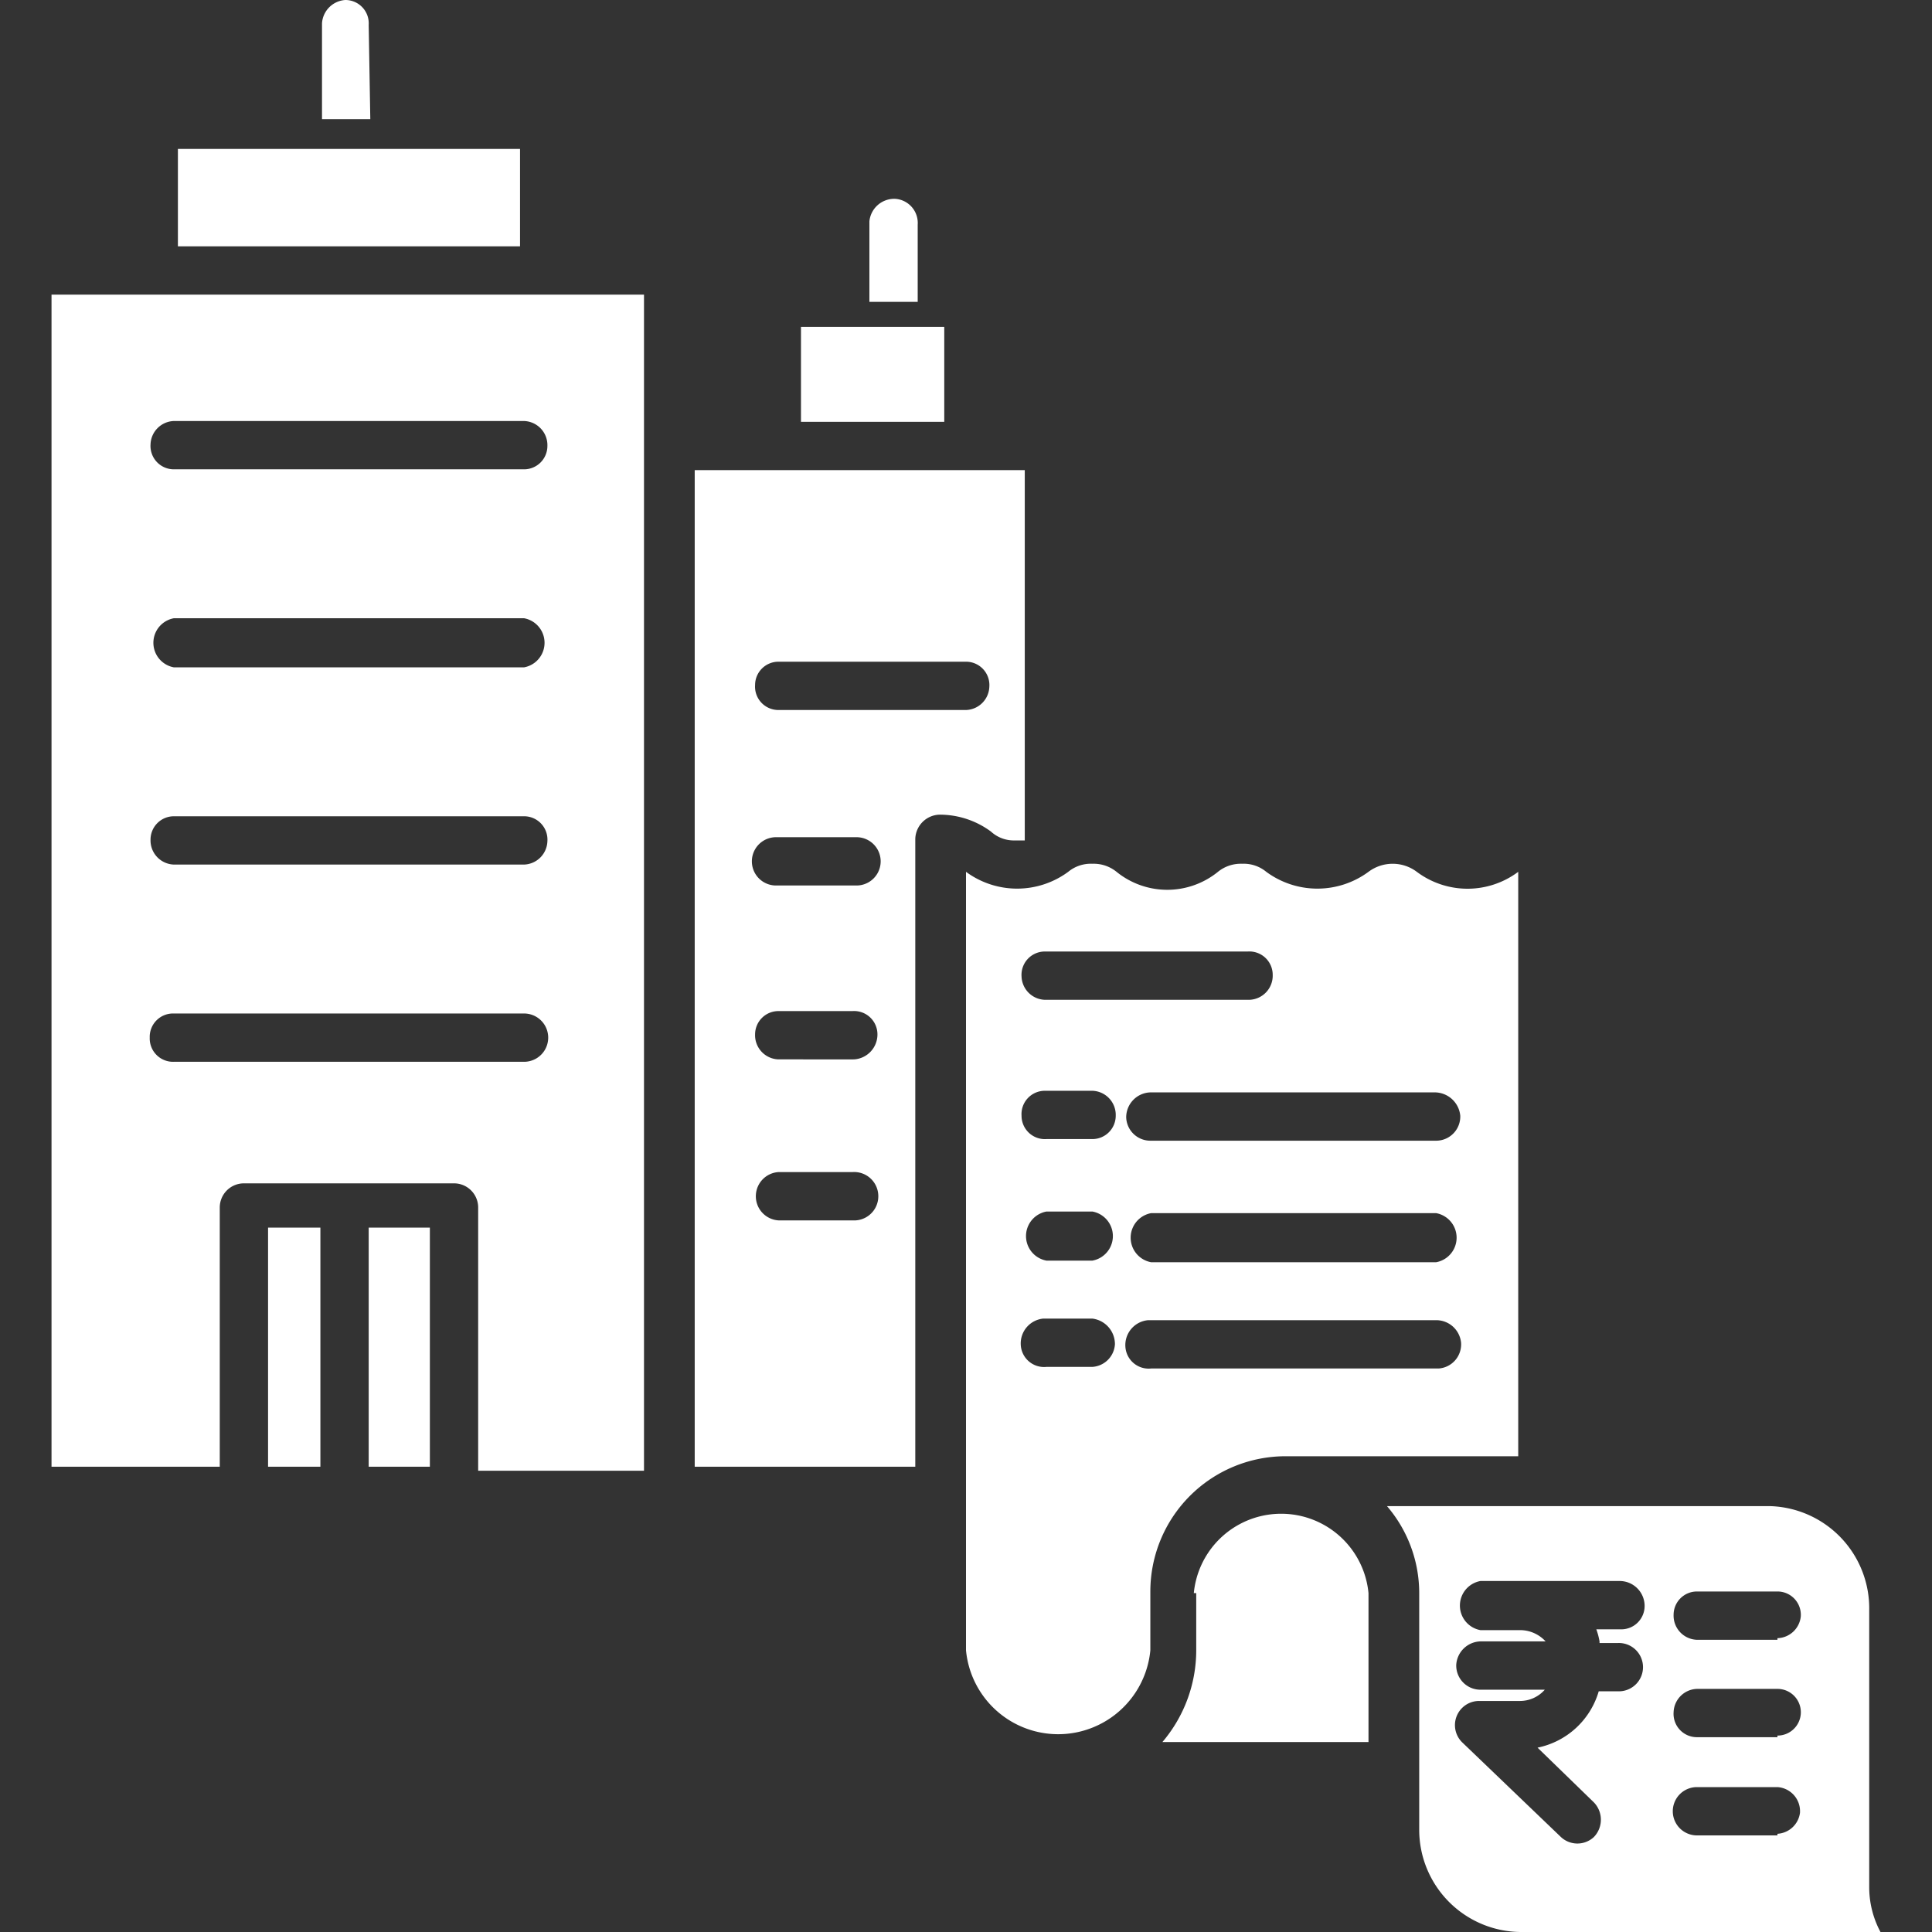 <?xml version="1.0" encoding="UTF-8"?> <svg xmlns="http://www.w3.org/2000/svg" viewBox="0 0 24 24"><rect x="0" y="0" width="24" height="24" fill="#333333" stroke="none"/><defs><style>.a{fill:#fff;}</style></defs><path class="a" d="M4.58.31A.29.29,0,0,0,4.29,0,.31.31,0,0,0,4,.29V1.48h.6Z"></path><path class="a" d="M11.4,2.79a.3.3,0,0,0-.28-.32.31.31,0,0,0-.32.28v1h.6Z"></path><path class="a" d="M2.73,15a.3.3,0,0,1,.3-.3H5.64a.3.3,0,0,1,.3.3h0v3.27H8V3.66H.64V18.22H2.73ZM2.16,5.23H6.51a.3.3,0,0,1,.29.31.29.29,0,0,1-.29.29H2.16a.29.29,0,0,1-.29-.31A.3.3,0,0,1,2.16,5.23Zm0,2.45H6.51a.31.31,0,0,1,0,.61H2.16a.31.31,0,0,1,0-.61Zm0,2.46H6.51a.29.29,0,0,1,.29.31.3.3,0,0,1-.29.29H2.16a.3.3,0,0,1-.29-.31A.29.29,0,0,1,2.16,10.14Zm-.3,2.75a.29.29,0,0,1,.3-.3H6.51a.3.3,0,0,1,0,.6H2.16A.29.29,0,0,1,1.86,12.89Z"></path><rect class="a" x="4.58" y="15.25" width="0.76" height="2.97"></rect><rect class="a" x="3.33" y="15.25" width="0.65" height="2.97"></rect><rect class="a" x="2.21" y="1.85" width="4.25" height="1.21"></rect><path class="a" d="M11.37,10.42a.31.31,0,0,1,.3-.3h0a1.07,1.07,0,0,1,.64.21.42.42,0,0,0,.3.11l.12,0V5.84H8.63V18.22h2.74Zm-1.7-2.2H12a.29.29,0,0,1,.29.31.3.3,0,0,1-.29.29H9.67a.29.29,0,0,1-.29-.31A.29.29,0,0,1,9.67,8.22Zm.92,6.94H9.67a.3.3,0,0,1-.28-.32.3.3,0,0,1,.28-.28h.92a.3.3,0,0,1,.32.28.3.3,0,0,1-.28.32Zm0-2H9.67a.3.3,0,0,1-.29-.31.29.29,0,0,1,.29-.29h.92a.29.29,0,0,1,.31.29.31.31,0,0,1-.29.31ZM10.64,11h-1a.3.3,0,0,1,0-.6h1a.3.3,0,1,1,0,.6Z"></path><rect class="a" x="9.95" y="4.06" width="1.78" height="1.18"></rect><path class="a" d="M14.86,19.79v.71a1.76,1.76,0,0,1-.42,1.14H17V19.79a1.09,1.09,0,0,0-2.17,0Z"></path><path class="a" d="M23.22,20A1.27,1.27,0,0,0,22,18.71H17.23a1.66,1.66,0,0,1,.4,1.08v2.94A1.27,1.27,0,0,0,18.9,24h4.46a1.18,1.18,0,0,1-.14-.55Zm-3.35.41h.23a.3.3,0,0,1,.31.3.3.3,0,0,1-.29.3h-.26a1,1,0,0,1-.76.7l.7.68a.31.31,0,0,1,0,.43.3.3,0,0,1-.41,0h0l-1.22-1.17a.3.3,0,0,1,.21-.52h.5a.41.41,0,0,0,.31-.14h-.81a.3.3,0,0,1-.29-.31.31.31,0,0,1,.3-.29h.81a.43.43,0,0,0-.32-.14h-.49a.31.31,0,0,1,0-.61h1.74a.31.31,0,0,1,.3.31.29.29,0,0,1-.3.29h-.3A.84.84,0,0,1,19.87,20.39Zm2.21,2.39h-1a.3.3,0,0,1,0-.6h1a.3.3,0,0,1,.28.32A.3.3,0,0,1,22.08,22.78Zm0-1.22h-1a.29.29,0,0,1-.29-.31.3.3,0,0,1,.29-.29h1a.29.29,0,0,1,.29.31A.29.29,0,0,1,22.08,21.56Zm0-1.21h-1a.3.3,0,0,1-.29-.31.29.29,0,0,1,.29-.29h1a.29.29,0,0,1,.29.31A.3.3,0,0,1,22.08,20.35Z"></path><path class="a" d="M12,10.83V20.5a1.15,1.15,0,0,0,2.29,0h0v-.73a1.68,1.68,0,0,1,1.68-1.68h2.89V10.83a1.05,1.05,0,0,1-1.26,0,.5.5,0,0,0-.6,0,1.07,1.07,0,0,1-1.27,0,.44.44,0,0,0-.3-.1.45.45,0,0,0-.3.1,1,1,0,0,1-1.26,0,.45.45,0,0,0-.3-.1.44.44,0,0,0-.3.1,1.07,1.07,0,0,1-1.27,0ZM17.83,17H14.3a.29.29,0,0,1-.32-.27.31.31,0,0,1,.28-.33h3.57a.31.31,0,0,1,.32.28.3.3,0,0,1-.28.32Zm0-1.32H14.3a.31.31,0,0,1,0-.61h3.54a.31.31,0,0,1,0,.61Zm0-2.11a.32.32,0,0,1,.31.29.3.3,0,0,1-.29.31H14.3a.3.3,0,0,1-.31-.29.31.31,0,0,1,.3-.31h3.54ZM13,11.82H15.5a.29.29,0,0,1,.31.29.3.3,0,0,1-.29.31H13a.3.3,0,0,1-.31-.29.29.29,0,0,1,.29-.31Zm0,1.73h.57a.3.3,0,0,1,.29.31.29.29,0,0,1-.29.29H13a.29.29,0,0,1-.31-.29.29.29,0,0,1,.29-.31Zm0,1.5h.57a.31.31,0,0,1,0,.61H13a.31.31,0,0,1,0-.61Zm0,1.33h.57a.32.32,0,0,1,.28.32.3.3,0,0,1-.28.28H13a.29.29,0,0,1-.32-.28.31.31,0,0,1,.28-.32Z"></path></svg> 